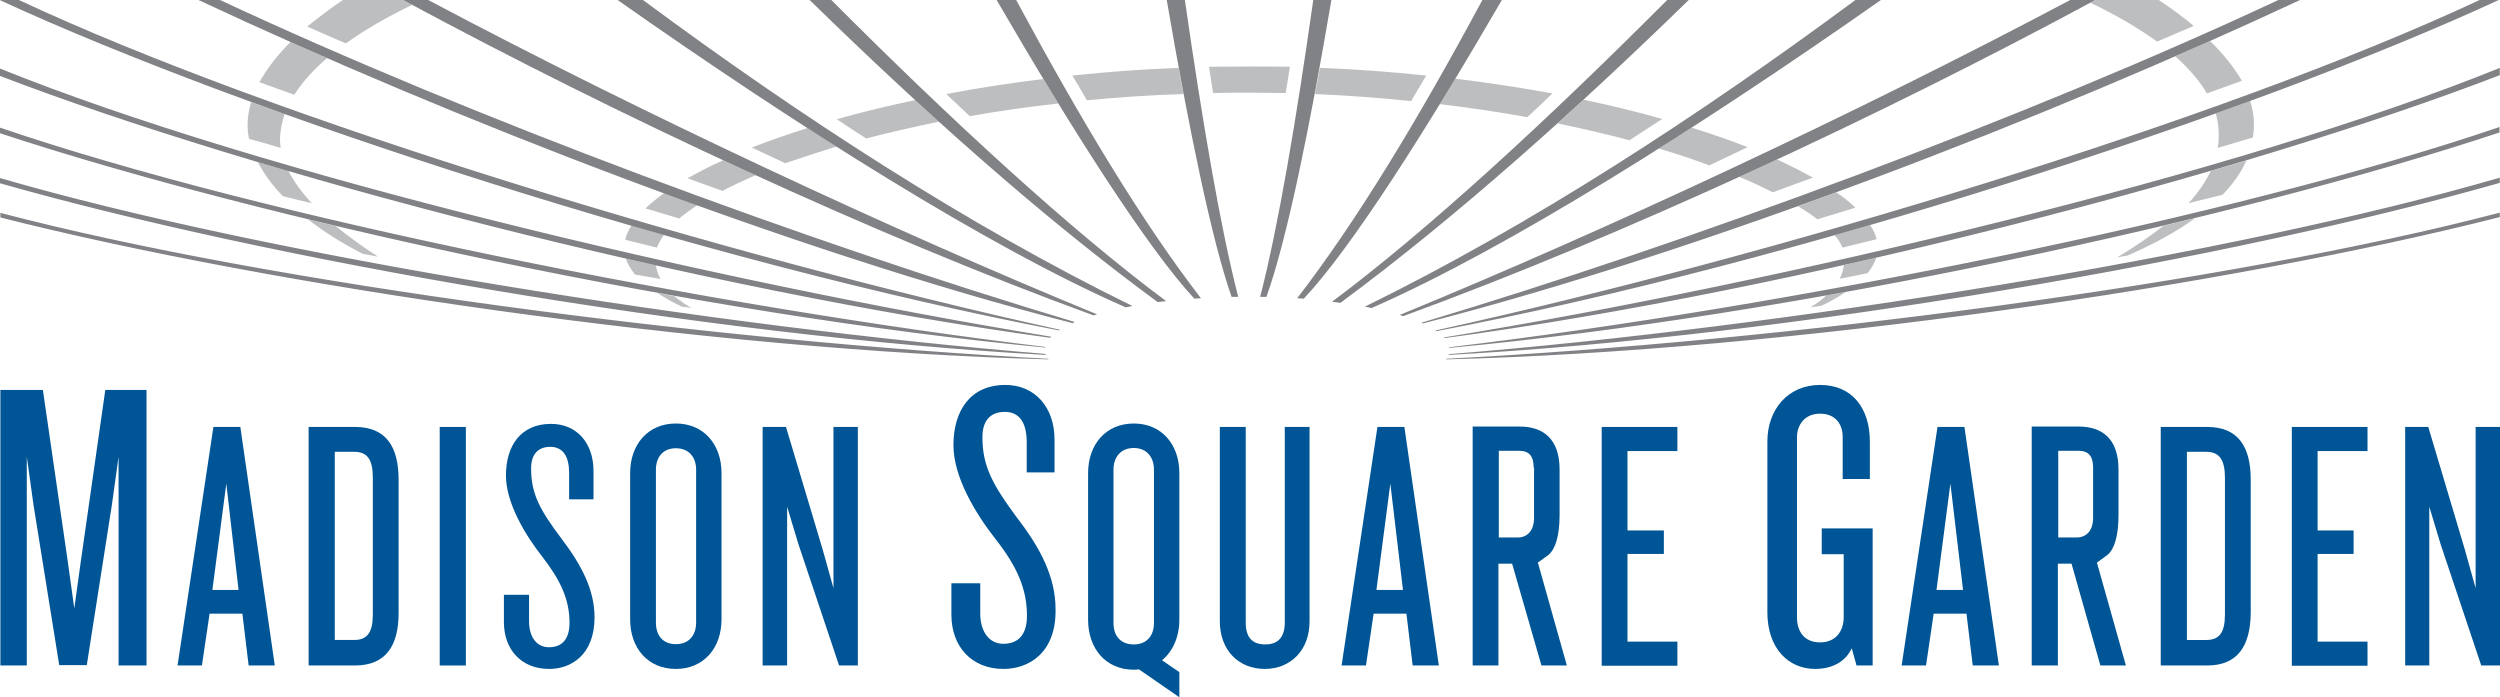 <?xml version="1.0" encoding="UTF-8" standalone="no"?>
<svg
   xmlns:dc="http://purl.org/dc/elements/1.1/"
   xmlns:cc="http://creativecommons.org/ns#"
   xmlns:rdf="http://www.w3.org/1999/02/22-rdf-syntax-ns#"
   xmlns:svg="http://www.w3.org/2000/svg"
   xmlns="http://www.w3.org/2000/svg"
   xmlns:sodipodi="http://sodipodi.sourceforge.net/DTD/sodipodi-0.dtd"
   xmlns:inkscape="http://www.inkscape.org/namespaces/inkscape"
   viewBox="0 0 1000 278.909"
   width="1000"
   height="278.909"
   version="1.1"
   id="svg122"
   sodipodi:docname="3.svg"
   inkscape:version="0.92.4 (5da689c313, 2019-01-14)">
  <defs
     id="defs126" />
  <sodipodi:namedview
     pagecolor="#ffffff"
     bordercolor="#666666"
     borderopacity="1"
     objecttolerance="10"
     gridtolerance="10"
     guidetolerance="10"
     inkscape:pageopacity="0"
     inkscape:pageshadow="2"
     inkscape:window-width="1920"
     inkscape:window-height="1017"
     id="namedview124"
     showgrid="false"
     fit-margin-top="0"
     fit-margin-left="0"
     fit-margin-right="0"
     fit-margin-bottom="0"
     inkscape:zoom="0.41375"
     inkscape:cx="727.48162"
     inkscape:cy="25.119764"
     inkscape:window-x="1912"
     inkscape:window-y="-8"
     inkscape:window-maximized="1"
     inkscape:current-layer="svg122" />
  <style
     id="style2">
		tspan { white-space:pre }
		.shp0 { fill: #bcbec0 } 
		.shp1 { fill: #808285 } 
		.shp2 { fill: #005596 } 
	</style>
  <g
     id="g8"
     transform="scale(5.105)">
    <path
       style="fill:#bcbec0;fill-rule:evenodd"
       inkscape:connector-curvature="0"
       id="path4"
       d="m 112.81,8.16 c 0.41,-0.65 0.82,-1.31 1.21,-2 2.65,0.33 5.19,0.72 7.62,1.16 -0.66,0.63 -1.31,1.26 -1.97,1.86 -2.18,-0.39 -4.48,-0.74 -6.86,-1.02 z m 34.24,10.58 c -0.9,0.22 -1.8,0.44 -2.68,0.66 -0.14,-0.33 -0.35,-0.66 -0.63,-0.99 0.93,-0.25 1.86,-0.52 2.79,-0.79 0.25,0.38 0.41,0.76 0.52,1.12 z M 103.03,7.37 c 0.14,-0.69 0.25,-1.37 0.39,-2.05 2.86,0.1 5.65,0.32 8.33,0.6 -0.41,0.68 -0.79,1.34 -1.18,2 -2.43,-0.25 -4.94,-0.44 -7.54,-0.55 z M 49.75,21.51 c -0.32,-0.41 -0.57,-0.83 -0.71,-1.24 0.8,0.17 1.56,0.36 2.35,0.52 0.06,0.36 0.17,0.72 0.36,1.07 -0.66,-0.11 -1.31,-0.24 -2,-0.35 z m 1.73,-2.11 c -0.82,-0.19 -1.64,-0.41 -2.49,-0.61 0.08,-0.38 0.24,-0.74 0.49,-1.12 0.85,0.25 1.69,0.49 2.54,0.74 -0.24,0.33 -0.44,0.69 -0.54,0.99 z M 74.15,7.37 C 76.56,6.9 79.1,6.52 81.75,6.19 82.16,6.85 82.54,7.48 82.92,8.11 80.49,8.38 78.2,8.71 75.98,9.1 75.38,8.52 74.75,7.95 74.15,7.37 Z m 9.87,-1.45 c 2.7,-0.28 5.46,-0.5 8.33,-0.6 0.14,0.71 0.25,1.39 0.38,2.05 C 90.14,7.45 87.6,7.62 85.16,7.86 84.81,7.23 84.43,6.58 84.02,5.92 Z M 65.57,9.34 c 1.92,-0.55 3.99,-1.04 6.15,-1.5 0.63,0.57 1.23,1.15 1.86,1.69 -2,0.42 -3.91,0.85 -5.71,1.32 -0.77,-0.49 -1.53,-0.99 -2.3,-1.51 z m 58.5,-1.53 c 2.19,0.46 4.24,0.96 6.18,1.51 -0.85,0.54 -1.73,1.12 -2.57,1.67 -1.78,-0.47 -3.66,-0.91 -5.63,-1.32 0.68,-0.63 1.37,-1.23 2.02,-1.86 z m 9.86,5.15 c -1.23,-0.47 -2.56,-0.91 -3.96,-1.32 0.85,-0.54 1.7,-1.09 2.57,-1.64 1.59,0.49 3.06,1.01 4.4,1.53 -0.98,0.47 -1.99,0.94 -3.01,1.43 z m 4.98,2.11 c -0.8,-0.41 -1.67,-0.82 -2.63,-1.21 0.99,-0.46 1.97,-0.9 2.95,-1.37 1.04,0.47 1.97,0.96 2.82,1.43 -1.07,0.38 -2.1,0.76 -3.14,1.15 z m 7.43,6.33 c -0.74,0.16 -1.45,0.3 -2.19,0.44 0.17,-0.33 0.28,-0.72 0.33,-1.07 0.85,-0.19 1.69,-0.39 2.54,-0.58 -0.13,0.41 -0.38,0.82 -0.68,1.21 z m -3.64,2.57 c -0.3,0.03 -0.57,0.08 -0.84,0.11 0.49,-0.3 0.9,-0.6 1.25,-0.93 0.5,-0.08 1.02,-0.19 1.51,-0.27 -0.55,0.38 -1.18,0.74 -1.92,1.09 z m -0.3,-6.79 c -0.43,-0.33 -0.92,-0.66 -1.5,-1.02 0.99,-0.35 2,-0.74 2.98,-1.09 0.57,0.38 1.07,0.79 1.5,1.2 -0.98,0.31 -1.99,0.61 -2.98,0.91 z M 19.51,10.88 C 19.43,10.49 19.4,10.14 19.4,9.75 19.4,9.18 19.51,8.58 19.67,8 c 0.88,0.3 1.75,0.63 2.63,0.93 -0.22,0.69 -0.36,1.34 -0.36,2.03 0,0.22 0.03,0.41 0.05,0.63 -0.82,-0.25 -1.63,-0.49 -2.48,-0.71 z M 175.66,6.33 c -0.91,0.33 -1.81,0.66 -2.74,0.99 -0.57,-0.99 -1.42,-1.95 -2.48,-2.91 0.93,-0.41 1.83,-0.79 2.73,-1.2 1.06,1.04 1.91,2.11 2.49,3.12 z m -4.18,9.59 c 0.76,-0.82 1.33,-1.67 1.74,-2.52 0.93,-0.28 1.86,-0.55 2.79,-0.82 -0.41,0.93 -1.01,1.8 -1.86,2.68 -0.9,0.22 -1.8,0.44 -2.67,0.66 z M 97.9,7.26 c -0.96,0 -1.92,0 -2.85,0.03 -0.1,-0.69 -0.21,-1.37 -0.32,-2.06 1.06,0 2.16,-0.02 3.25,-0.02 1.04,0 2.07,0 3.09,0.02 -0.11,0.69 -0.22,1.37 -0.33,2.06 -0.96,0 -1.91,-0.03 -2.84,-0.03 z m 71.61,10.44 c 0.82,-0.19 1.66,-0.41 2.48,-0.6 -1.39,1.01 -3.16,2 -5.3,2.93 -0.27,0.05 -0.54,0.08 -0.79,0.13 1.4,-0.84 2.6,-1.67 3.61,-2.46 z M 164.21,0 h 4.94 c 1.01,0.68 1.92,1.34 2.74,2.03 -0.96,0.41 -1.92,0.82 -2.87,1.23 -1.45,-1.04 -3.2,-2.08 -5.22,-3.04 0.13,-0.08 0.24,-0.14 0.41,-0.22 z M 28.42,19.89 c -1.64,-0.85 -3.09,-1.75 -4.29,-2.71 0.71,0.19 1.44,0.35 2.15,0.52 1.02,0.82 2.14,1.64 3.34,2.41 -0.39,-0.08 -0.79,-0.14 -1.2,-0.22 z m 147.89,-12 c 0.19,0.63 0.3,1.23 0.3,1.84 0,0.35 -0.03,0.68 -0.08,1.04 -0.9,0.27 -1.83,0.55 -2.76,0.82 0.06,-0.33 0.08,-0.69 0.08,-1.04 0,-0.58 -0.08,-1.13 -0.24,-1.67 0.9,-0.33 1.8,-0.63 2.7,-0.99 z M 20.19,12.68 c 0.79,0.25 1.61,0.47 2.41,0.72 0.43,0.82 1.06,1.7 1.83,2.52 -0.77,-0.17 -1.51,-0.36 -2.27,-0.55 -0.85,-0.88 -1.5,-1.78 -1.97,-2.69 z m 36.42,2.28 c -0.93,-0.33 -1.83,-0.66 -2.73,-0.99 0.85,-0.49 1.78,-0.96 2.79,-1.42 0.84,0.38 1.69,0.79 2.54,1.18 -0.96,0.41 -1.83,0.82 -2.6,1.23 z m -1.94,1.09 c -0.54,0.36 -1.04,0.72 -1.45,1.07 -0.87,-0.27 -1.74,-0.52 -2.65,-0.79 0.41,-0.38 0.91,-0.8 1.48,-1.21 0.87,0.33 1.75,0.63 2.62,0.93 z m 6.86,-3.26 c -0.87,-0.41 -1.75,-0.82 -2.62,-1.23 1.34,-0.52 2.81,-1.04 4.37,-1.53 0.76,0.49 1.53,0.98 2.27,1.45 -1.42,0.44 -2.76,0.88 -4.02,1.31 z M 23.06,7.42 C 22.13,7.1 21.23,6.77 20.33,6.44 20.9,5.4 21.72,4.33 22.76,3.29 23.72,3.7 24.67,4.14 25.63,4.55 24.54,5.48 23.69,6.44 23.06,7.42 Z M 26.86,0 h 4.7 C 31.8,0.11 32.05,0.25 32.3,0.38 30.3,1.34 28.55,2.36 27.1,3.4 26.07,2.96 25.05,2.52 24.07,2.08 24.92,1.4 25.85,0.68 26.86,0 Z M 53.44,24.03 C 52.7,23.7 52.08,23.32 51.5,22.96 c 0.47,0.08 0.9,0.16 1.34,0.25 0.38,0.3 0.82,0.63 1.34,0.93 -0.25,-0.06 -0.49,-0.09 -0.74,-0.11 z"
       class="shp0" />
    <path
       style="fill:#808285;fill-rule:evenodd"
       inkscape:connector-curvature="0"
       id="path6"
       d="M 17.24,0 C 36.86,9.18 63.36,18.99 84.21,25.23 84.15,25.26 84.1,25.29 84.04,25.32 61.86,19.62 34.97,9.1 15.55,0 Z M 88.72,23.97 C 88.55,24.03 88.36,24.05 88.2,24.08 77.51,19.4 62.54,9.95 48.39,0 h 1.99 c 12.24,9.07 25.47,17.67 38.34,23.97 z m 5.38,-0.6 c -0.17,0 -0.36,0.03 -0.52,0.03 C 89.92,19.45 84.04,10.25 78.09,0 h 1.53 c 5.11,9.48 9.86,17.37 14.48,23.37 z m -2.73,0.22 c -0.22,0.03 -0.44,0.05 -0.66,0.08 C 81.56,16.96 72.1,8.47 63.44,0 h 1.7 c 9.34,9.37 18.77,18.05 26.23,23.59 z M 0.03,0.03 V 0 H 1.48 C 21.56,9.4 56.8,20.05 83.06,25.84 83.03,25.86 83.01,25.86 82.98,25.89 55,20.55 19.26,8.9 0.03,0.03 Z M 0,5.95 V 5.37 c 20.27,8.19 55.87,16.68 82.35,21.01 0,0.03 -0.03,0.06 -0.05,0.09 C 54.78,22.74 19.84,13.56 0,5.95 Z m 97.02,17.31 c -0.19,0 -0.35,0 -0.52,0 C 94.95,18.85 93.14,10.03 91.42,0 h 1.42 c 1.34,9.29 2.76,17.75 4.18,23.26 z M 0,10.44 V 10 c 20.74,7.07 55.77,14.03 81.89,17.18 0,0 0,0.03 0,0.05 C 54.89,24.68 20.44,17.18 0,10.44 Z m 0,3.92 v -0.41 c 20.9,6.08 56.07,11.67 81.91,13.78 0,0.02 0.03,0.05 0.03,0.08 C 55.11,26.33 20.77,20.27 0,14.36 Z m 0.03,2.68 v -0.36 c 21.31,5.59 56.17,10.06 82.07,11.43 0.03,0 0.03,0.03 0.06,0.05 C 55.41,27.45 21.01,22.36 0.03,17.04 Z m 85.93,7.59 c -0.09,0.03 -0.19,0.05 -0.28,0.08 C 68.42,18.41 48.36,9.04 31.58,0 h 1.97 C 50.33,8.9 70.08,18.11 85.96,24.63 Z M 195.85,9.95 v 0.43 c -20.49,6.8 -55.19,14.36 -82.3,16.88 0,-0.03 0,-0.03 0,-0.05 26.23,-3.13 61.5,-10.17 82.3,-17.26 z m 0.02,4.38 c -20.82,5.92 -55.46,12.03 -82.37,13.48 0,0 0.02,-0.03 0.02,-0.06 25.93,-2.08 61.37,-7.72 82.35,-13.83 z m 0,-9.01 v 0.57 c -19.89,7.67 -55.08,16.9 -82.67,20.6 -0.03,0 -0.03,-0.02 -0.06,-0.05 26.53,-4.33 62.41,-12.88 82.73,-21.12 z M 194.29,0 h 1.5 c -19.31,8.93 -55.22,20.63 -83.25,25.95 0,-0.03 -0.03,-0.03 -0.05,-0.06 C 138.77,20.11 174.15,9.42 194.29,0 Z m 1.58,16.66 v 0.35 c -21.06,5.35 -55.73,10.47 -82.56,11.15 0,-0.02 0.02,-0.02 0.02,-0.05 25.99,-1.34 61.15,-5.84 82.54,-11.45 z m -84.37,8.68 c -0.02,0 -0.08,-0.02 -0.13,-0.05 C 132.24,19.04 158.85,9.21 178.52,0 h 1.7 c -19.51,9.12 -46.5,19.64 -68.72,25.34 z m -6.47,-1.61 C 104.81,23.7 104.59,23.67 104.37,23.64 111.8,18.11 121.26,9.4 130.63,0 h 1.69 c -8.69,8.47 -18.17,16.99 -27.29,23.73 z M 102.9,0 h 1.42 c -1.7,10.03 -3.5,18.85 -5.09,23.26 -0.16,0 -0.32,0 -0.49,0 1.42,-5.51 2.84,-13.94 4.16,-23.26 z m 4.56,24.14 C 107.27,24.08 107.1,24.05 106.94,24.03 119.86,17.7 133.09,9.1 145.38,0 h 2 c -14.21,9.97 -29.21,19.45 -39.92,24.14 z m -5.3,-0.74 c -0.17,0 -0.36,-0.03 -0.52,-0.03 4.62,-6 9.4,-13.86 14.51,-23.37 h 1.53 c -5.96,10.27 -11.83,19.48 -15.52,23.4 z m 7.79,1.37 c -0.09,-0.03 -0.2,-0.06 -0.28,-0.09 C 125.55,18.16 145.38,8.93 162.21,0 h 1.97 c -16.8,9.07 -36.91,18.44 -54.23,24.77 z"
       class="shp1" />
  </g>
  <path
     class="shp2"
     d="M 47.429,266.197 V 182.672 L 44.775,201.818 34.717,266.044 H 23.689 L 13.376,201.818 10.721,182.672 v 83.525 H 0.153 V 155.971 H 17.154 l 9.905,68.26 2.655,19.145 2.655,-19.145 9.751,-68.26 h 16.491 v 110.226 z"
     id="path74"
     inkscape:connector-curvature="0"
     style="fill:#005596;stroke-width:5.105" />
  <path
     class="shp2"
     d="M 99.454,266.197 96.952,245.469 H 83.831 l -3.063,20.728 H 71.016 l 14.346,-95.42 h 10.772 l 13.785,95.42 z m -8.934,-72.752 -5.565,42.528 h 10.466 z"
     id="path76"
     inkscape:connector-curvature="0"
     style="fill:#005596;fill-rule:evenodd;stroke-width:5.105" />
  <path
     class="shp2"
     d="m 141.982,266.197 h -18.533 v -95.42 h 18.533 c 12.304,0 17.461,7.709 17.461,21.136 v 53.301 c 0,13.121 -5.156,20.983 -17.461,20.983 z m -0.255,-85.465 h -7.811 v 75.254 h 7.811 c 5.31,0 7.403,-3.216 7.403,-10.211 v -54.73 c 0,-7.097 -2.093,-10.313 -7.403,-10.313 z"
     id="path78"
     inkscape:connector-curvature="0"
     style="fill:#005596;fill-rule:evenodd;stroke-width:5.105" />
  <path
     class="shp2"
     d="m 175.882,266.197 v -95.42 h 10.466 v 95.42 z"
     id="path80"
     inkscape:connector-curvature="0"
     style="fill:#005596;stroke-width:5.105" />
  <path
     class="shp2"
     d="m 219.687,267.575 c -11.13,0 -18.124,-7.709 -18.124,-18.737 V 237.913 h 10.058 v 10.517 c 0,6.28 2.91,10.466 7.964,10.466 5.718,0 8.22,-3.778 8.22,-9.802 0,-9.19 -3.523,-16.899 -10.875,-26.395 -6.739,-8.526 -14.55,-21.443 -14.55,-32.471 0,-11.896 5.871,-20.677 18.022,-20.677 10.313,0 17.001,7.658 17.001,18.839 v 11.334 h -9.751 v -10.466 c 0,-6.586 -2.349,-10.517 -7.556,-10.517 -5.003,0 -7.658,3.114 -7.658,8.679 0,10.211 3.625,16.644 11.998,27.825 8.22,10.772 13.376,20.728 13.376,31.654 0,15.112 -9.445,20.677 -18.124,20.677 z"
     id="path82"
     inkscape:connector-curvature="0"
     style="fill:#005596;stroke-width:5.105" />
  <path
     class="shp2"
     d="m 270.332,267.575 c -11.13,0 -18.277,-8.271 -18.277,-19.86 v -58.457 c 0,-11.487 7.148,-19.86 18.277,-19.86 11.181,0 18.277,8.373 18.277,19.86 v 58.457 c 0,11.487 -7.097,19.86 -18.277,19.86 z m 8.118,-79.747 c 0,-4.85 -2.808,-8.526 -8.118,-8.526 -5.31,0 -7.964,3.778 -7.964,8.526 v 61.265 c 0,5.054 2.808,8.577 7.964,8.577 5.31,0 8.118,-3.676 8.118,-8.577 z"
     id="path84"
     inkscape:connector-curvature="0"
     style="fill:#005596;fill-rule:evenodd;stroke-width:5.105" />
  <path
     class="shp2"
     d="m 335.631,266.197 -16.184,-48.297 -4.595,-15.214 v 63.512 h -9.802 v -95.42 h 9.343 l 14.653,48.961 4.34,15.521 v -64.482 h 9.751 v 95.42 z"
     id="path86"
     inkscape:connector-curvature="0"
     style="fill:#005596;stroke-width:5.105" />
  <path
     class="shp2"
     d="m 401.44,267.575 c -12.815,0 -20.881,-8.934 -20.881,-21.698 v -12.559 h 11.538 v 11.998 c 0,7.301 3.523,12.202 9.241,12.202 6.535,0 9.445,-4.34 9.445,-11.181 0,-10.67 -3.88,-19.605 -12.508,-30.633 -7.811,-9.956 -16.899,-24.659 -16.899,-37.627 0,-13.734 6.688,-24.098 20.779,-24.098 11.845,0 19.656,8.986 19.656,21.851 v 13.121 h -11.13 v -12.151 c 0,-7.556 -2.808,-12.049 -8.781,-12.049 -5.871,0 -8.934,3.676 -8.934,10.109 0,11.742 4.186,19.145 13.785,32.164 9.649,12.457 15.469,24.047 15.469,36.657 0.306,17.461 -10.721,23.893 -20.779,23.893 z"
     id="path88"
     inkscape:connector-curvature="0"
     style="fill:#005596;stroke-width:5.105" />
  <path
     class="shp2"
     d="m 464.798,264.104 6.943,4.748 v 10.058 l -16.184,-11.181 c -0.664,0.153 -1.378,0.153 -2.042,0.153 -11.181,0 -18.277,-8.424 -18.277,-20.013 v -58.61 c 0,-11.487 7.097,-19.86 18.277,-19.86 11.13,0 18.226,8.373 18.226,19.86 v 58.61 c 0,6.841 -2.604,12.713 -6.943,16.235 z m -11.283,-6.331 c 5.156,0 8.067,-3.472 8.067,-8.526 v -61.418 c 0,-4.85 -2.808,-8.628 -8.067,-8.628 -5.31,0 -8.118,3.778 -8.118,8.628 v 61.418 c 0,5.054 2.808,8.526 8.118,8.526 z"
     id="path90"
     inkscape:connector-curvature="0"
     style="fill:#005596;fill-rule:evenodd;stroke-width:5.105" />
  <path
     class="shp2"
     d="m 505.948,267.575 c -10.466,0 -18.022,-7.403 -18.022,-19.145 v -77.654 h 10.364 v 78.215 c 0,5.871 2.502,8.781 7.811,8.781 5.259,0 7.811,-3.063 7.811,-8.781 v -78.215 h 9.905 v 77.654 c 0.102,11.742 -7.709,19.145 -17.869,19.145 z"
     id="path92"
     inkscape:connector-curvature="0"
     style="fill:#005596;stroke-width:5.105" />
  <path
     class="shp2"
     d="m 565.069,266.197 -2.502,-20.728 h -13.121 l -3.063,20.728 h -9.751 l 14.346,-95.42 h 10.772 l 13.785,95.42 z m -8.934,-72.752 -5.565,42.528 h 10.619 z"
     id="path94"
     inkscape:connector-curvature="0"
     style="fill:#005596;fill-rule:evenodd;stroke-width:5.105" />
  <path
     class="shp2"
     d="m 616.582,266.197 -11.742,-40.741 h -5.463 v 40.741 h -10.313 v -95.574 h 18.839 c 8.934,0 15.929,4.493 15.929,17.205 v 18.226 c 0,8.22 -1.685,13.683 -4.493,15.929 -3.778,2.808 -4.186,3.063 -4.186,3.063 l 11.589,41.15 z m -3.114,-79.185 c 0,-4.493 -1.787,-6.688 -5.718,-6.688 h -8.22 v 34.666 h 7.556 c 4.033,0 6.535,-2.961 6.535,-7.811 v -20.166 z"
     id="path96"
     inkscape:connector-curvature="0"
     style="fill:#005596;fill-rule:evenodd;stroke-width:5.105" />
  <path
     class="shp2"
     d="m 640.68,266.197 v -95.42 h 30.275 v 9.649 h -19.962 v 31.756 h 14.55 v 9.394 h -14.55 v 35.074 h 19.962 v 9.649 h -30.275 z"
     id="path98"
     inkscape:connector-curvature="0"
     style="fill:#005596;stroke-width:5.105" />
  <path
     class="shp2"
     d="m 742.533,265.891 -1.838,-6.586 c -2.502,5.463 -7.964,8.271 -14.653,8.271 -10.568,0 -19.094,-8.118 -19.094,-22.668 v -68.26 c 0,-12.866 8.22,-22.668 21.085,-22.668 12.815,0 19.911,9.241 19.911,22.668 v 14.959 h -10.875 v -16.899 c 0,-5.054 -2.91,-9.241 -9.037,-9.241 -6.178,0 -9.241,4.493 -9.241,9.496 v 71.935 c 0,5.565 2.808,10.058 9.241,10.058 6.28,0 9.445,-4.493 9.445,-10.058 v -25.221 h -8.781 v -10.313 h 20.371 v 54.832 h -6.535 z"
     id="path100"
     inkscape:connector-curvature="0"
     style="fill:#005596;stroke-width:5.105" />
  <path
     class="shp2"
     d="m 789.095,266.197 -2.502,-20.728 H 773.472 l -3.063,20.728 h -9.751 l 14.346,-95.42 h 10.772 l 13.785,95.42 z m -8.934,-72.752 -5.565,42.528 h 10.619 z"
     id="path102"
     inkscape:connector-curvature="0"
     style="fill:#005596;fill-rule:evenodd;stroke-width:5.105" />
  <path
     class="shp2"
     d="m 840.149,266.197 -11.538,-40.741 h -5.463 v 40.741 h -10.466 v -95.574 h 18.839 c 8.934,0 15.878,4.493 15.878,17.205 v 18.226 c 0,8.22 -1.634,13.683 -4.442,15.929 -3.778,2.808 -4.186,3.063 -4.186,3.063 l 11.589,41.15 z m -2.91,-79.185 c 0,-4.493 -1.838,-6.688 -5.718,-6.688 h -8.22 v 34.666 h 7.352 c 4.084,0 6.586,-2.961 6.586,-7.811 z"
     id="path104"
     inkscape:connector-curvature="0"
     style="fill:#005596;fill-rule:evenodd;stroke-width:5.105" />
  <path
     class="shp2"
     d="m 882.83,266.197 h -18.533 v -95.42 h 18.533 c 12.304,0 17.461,7.709 17.461,21.136 v 53.301 c -0.153,13.121 -5.156,20.983 -17.461,20.983 z m 7.148,-75.152 c 0,-7.097 -2.246,-10.313 -7.403,-10.313 h -7.811 v 75.254 h 7.811 c 5.31,0 7.403,-3.216 7.403,-10.211 z"
     id="path106"
     inkscape:connector-curvature="0"
     style="fill:#005596;fill-rule:evenodd;stroke-width:5.105" />
  <path
     class="shp2"
     d="m 916.73,266.197 v -95.42 h 30.275 v 9.649 h -19.962 v 31.756 h 14.397 v 9.394 h -14.397 v 35.074 h 19.962 v 9.649 h -30.275 z"
     id="path108"
     inkscape:connector-curvature="0"
     style="fill:#005596;stroke-width:5.105" />
  <path
     class="shp2"
     d="m 992.495,266.197 -16.184,-48.297 -4.595,-15.214 v 63.512 h -9.649 v -95.42 h 9.241 l 14.602,48.961 4.34,15.521 V 170.777 H 1000 v 95.42 z"
     id="path110"
     inkscape:connector-curvature="0"
     style="fill:#005596;stroke-width:5.105" />
</svg>
